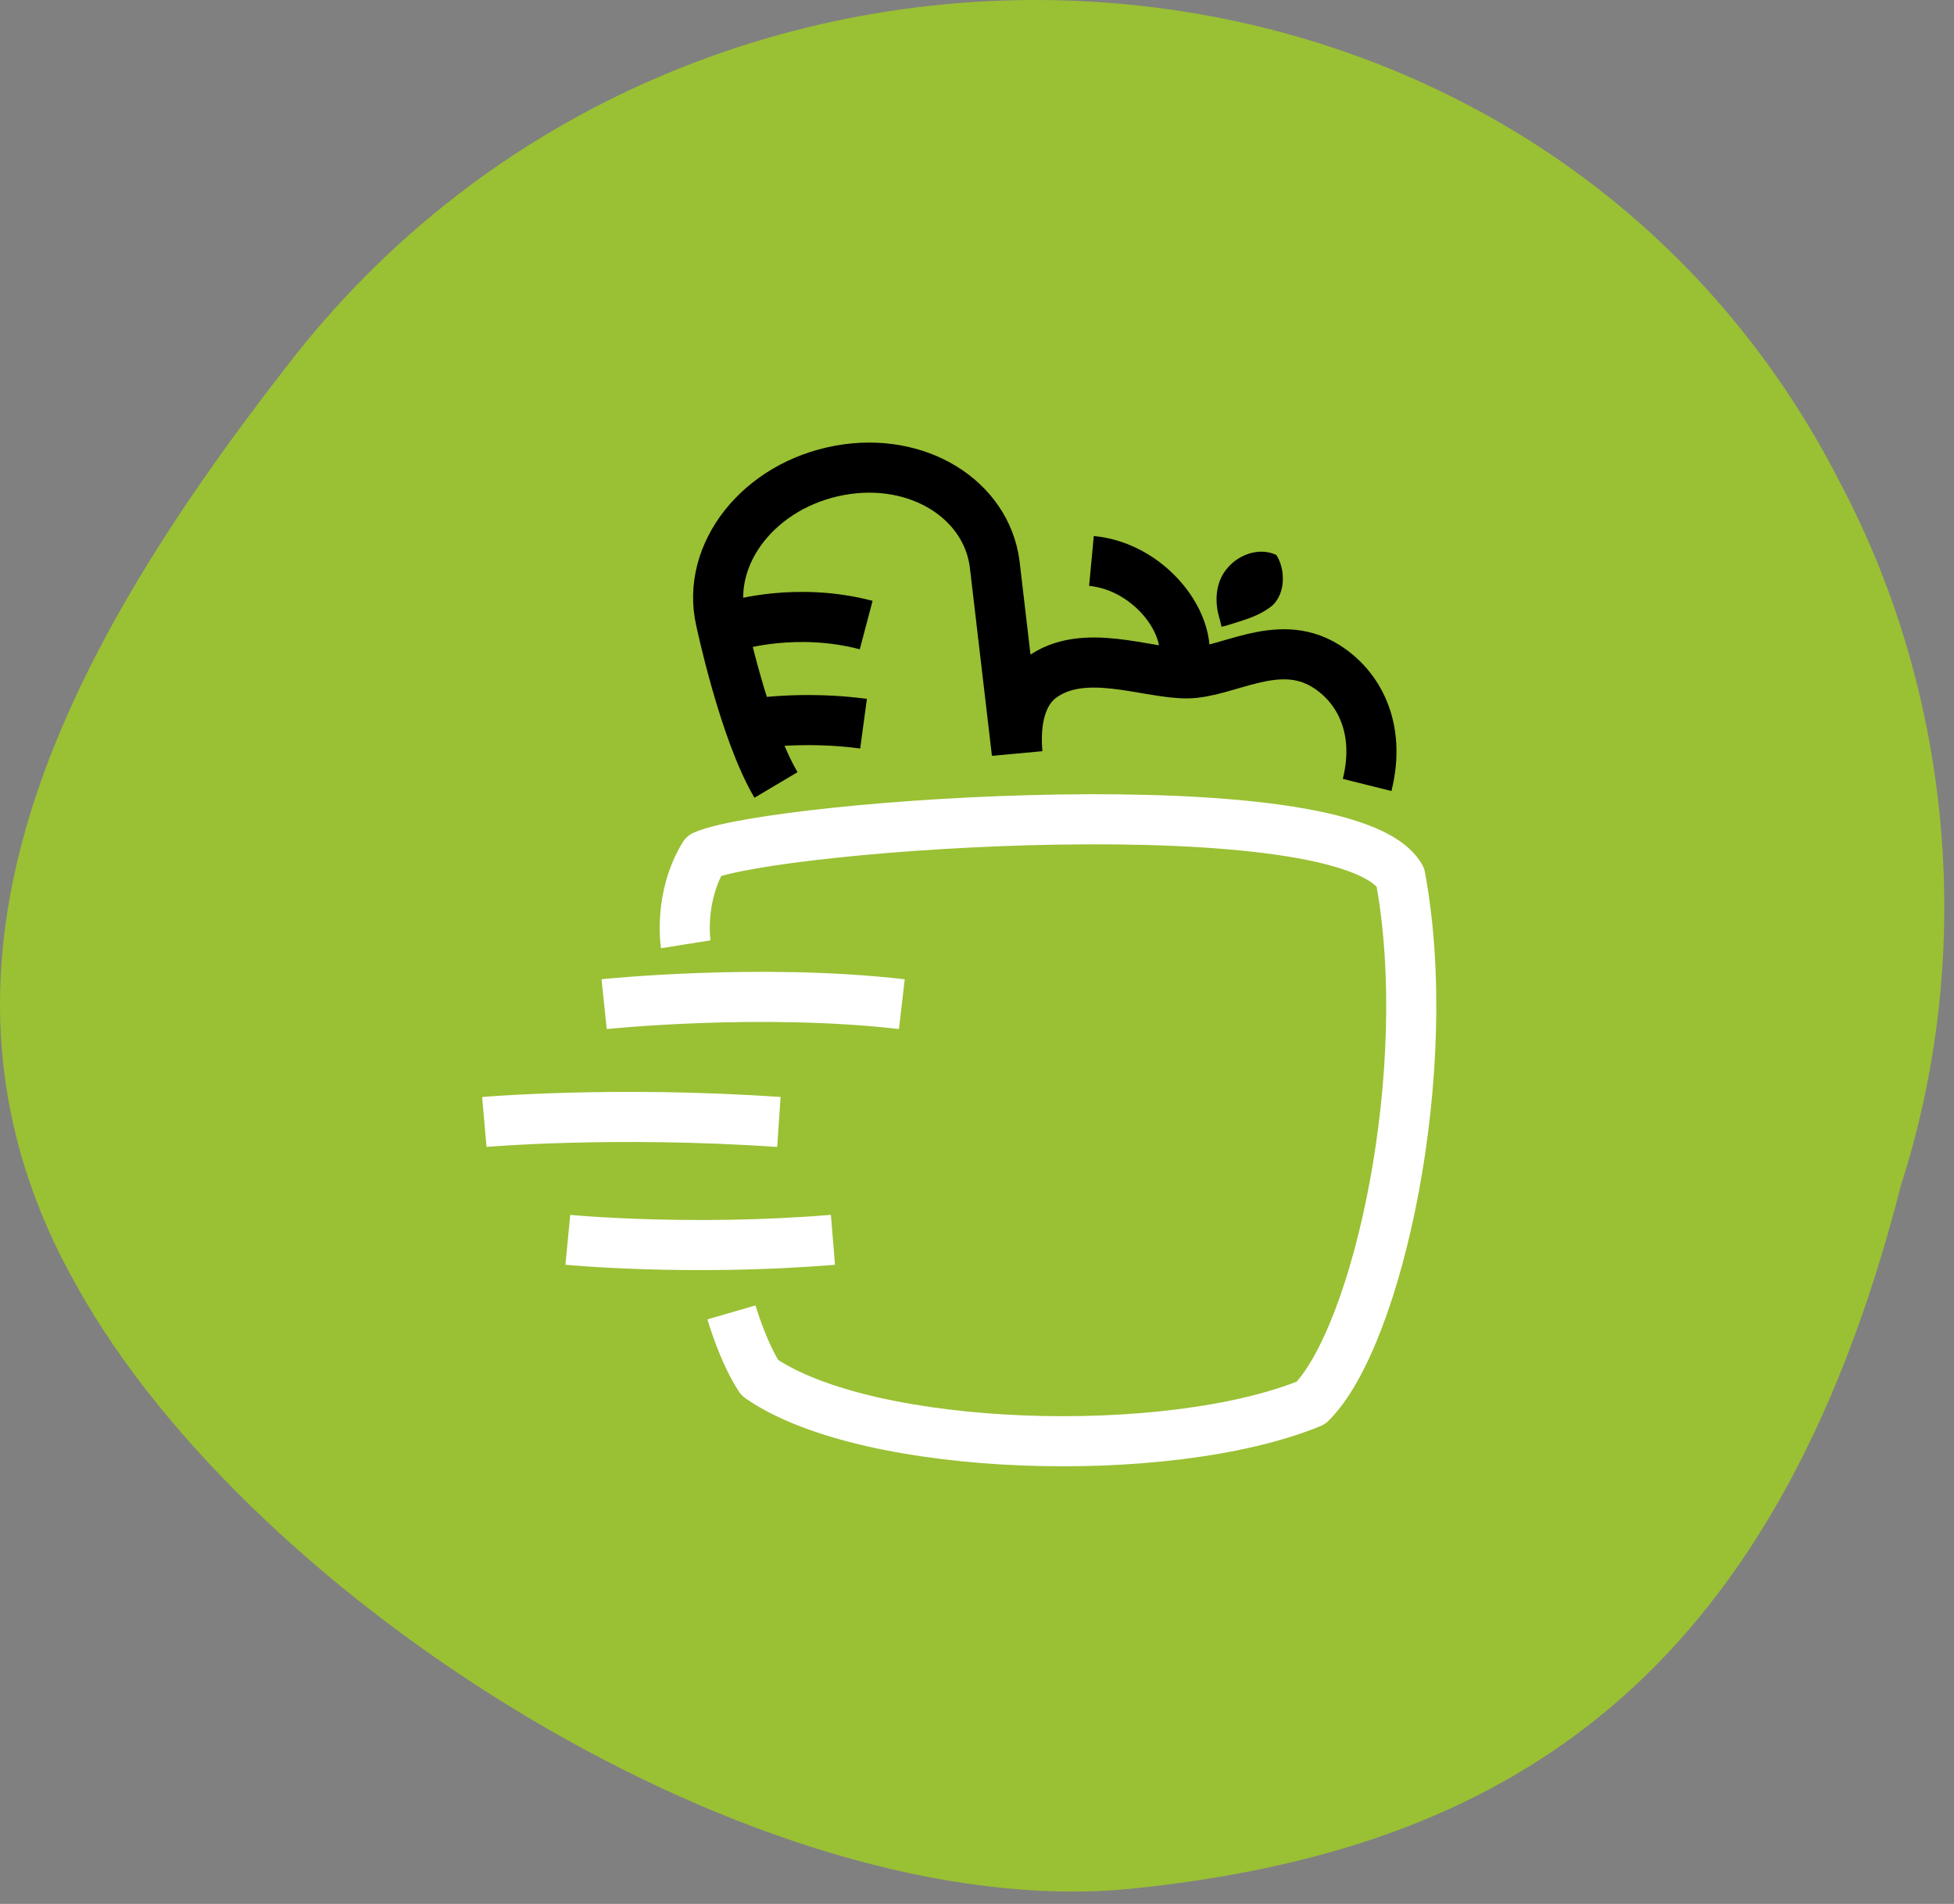 <svg width="117" height="114" viewBox="0 0 117 114" fill="none" xmlns="http://www.w3.org/2000/svg">
<rect x="0" y="0" width="117" height="114" fill="#808080" stroke="none"/>
<path d="M113.791 71.071C118.261 57.301 117.001 41.861 110.231 29.001C92.061 -6.819 41.411 -9.839 17.061 22.071C3.471 39.551 -6.149 58.201 4.651 77.101C15.151 95.871 45.501 115.211 67.631 113.101C89.841 110.861 106.151 100.951 113.801 71.061L113.791 71.071Z" fill="#9AC034"/>
<path d="M41.06 56.541C41.06 56.541 40.616 53.75 42.151 51.224C46.525 49.366 80.563 46.918 83.846 52.5C86 64.055 82.5 80 78.5 84C70 87.5 52 87 45.5 82.5C44.5 81 43.797 78.582 43.797 78.582" stroke="white" stroke-width="3" stroke-linejoin="round"/>
<path d="M29 67.18C29 67.18 36.761 66.501 46.638 67.18" stroke="white" stroke-width="3" stroke-linejoin="round"/>
<path d="M36.174 60.125C36.174 60.125 45.516 59.146 54 60.125" stroke="white" stroke-width="3" stroke-linejoin="round"/>
<path d="M34 74.236C34 74.236 41.294 74.941 49.875 74.236" stroke="white" stroke-width="3" stroke-linejoin="round"/>
<path d="M44.117 37.427C44.117 37.427 47.725 36.333 51.864 37.427" stroke="black" stroke-width="3" stroke-linejoin="round"/>
<path d="M45.113 43.331C45.113 43.331 48.12 42.848 51.707 43.331" stroke="black" stroke-width="3" stroke-linejoin="round"/>
<path d="M46.465 47C44.55 43.77 43.156 37.149 43.156 37.149C42.238 33.143 45.479 29.032 50.296 28.16C54.954 27.316 59.046 29.904 59.556 33.756L60.882 45.064" stroke="black" stroke-width="3" stroke-linejoin="round"/>
<path d="M81.86 47C82.724 43.533 81.298 41.052 79.361 39.864C76.467 38.087 73.458 40.318 71.043 40.318C68.628 40.318 64.859 38.695 62.329 40.588C61.194 41.428 60.736 43.099 60.923 45.117" stroke="black" stroke-width="3" stroke-miterlimit="10"/>
<path d="M76.424 33.23C75.399 32.747 74.138 33.201 73.448 34.068C72.748 34.925 72.718 36.108 73.044 37.114L73.142 37.528L73.398 37.468C74.404 37.143 75.38 36.926 76.208 36.236C76.986 35.487 76.967 34.078 76.424 33.23Z" fill="black"/>
<path d="M70.677 40.294C71.836 37.814 69.023 33.933 65.353 33.588" stroke="black" stroke-width="3" stroke-miterlimit="10"/>
</svg>
